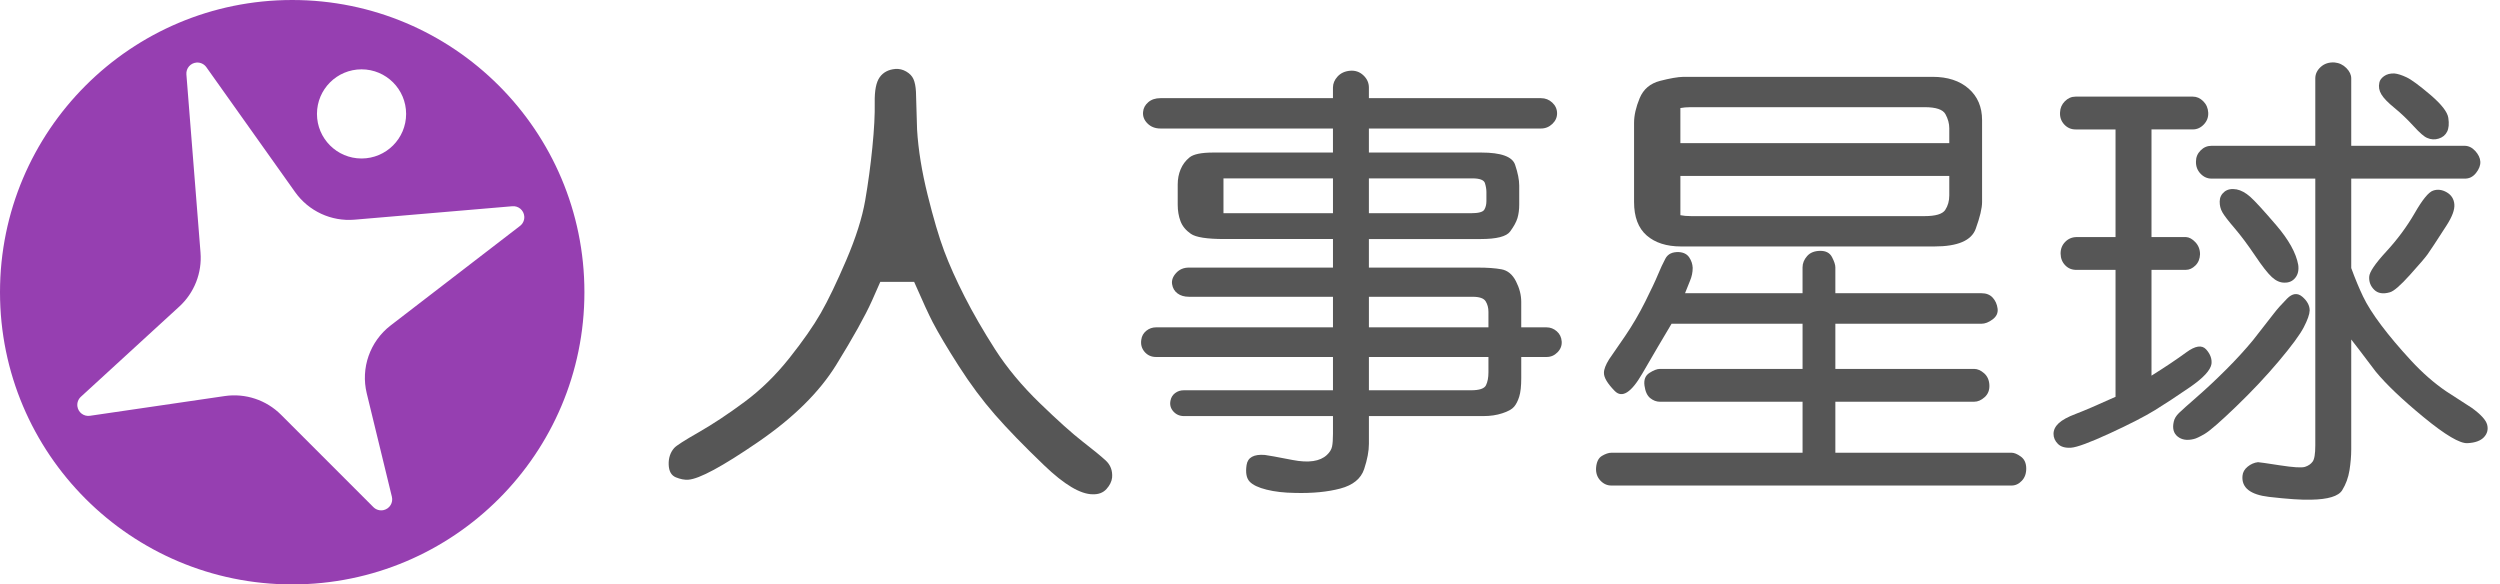 <?xml version="1.0" encoding="UTF-8"?>
<svg width="154px" height="36px" viewBox="0 0 154 36" version="1.1" xmlns="http://www.w3.org/2000/svg" xmlns:xlink="http://www.w3.org/1999/xlink">
    <!-- Generator: Sketch 53.1 (72631) - https://sketchapp.com -->
    <title>logo</title>
    <desc>Created with Sketch.</desc>
    <g id="第四期-修改" stroke="none" stroke-width="1" fill="none" fill-rule="evenodd">
        <g id="首页" transform="translate(-360, -12)">
            <g id="标题栏">
                <g id="logo" transform="translate(360, 12)">
                    <g id="图形" fill="#963FB1">
                        <path d="M18,36 C8.059,36 0,27.941 0,18 C0,8.059 8.059,0 18,0 C27.941,0 36,8.059 36,18 C36,27.941 27.941,36 18,36 Z M12.352,15.564 C12.451,16.812 11.969,18.037 11.045,18.884 L4.981,24.442 C4.816,24.594 4.736,24.818 4.769,25.04 C4.823,25.411 5.167,25.667 5.537,25.613 L13.843,24.397 C15.115,24.211 16.4,24.637 17.309,25.546 L23.002,31.24 C23.17,31.407 23.412,31.475 23.642,31.419 C24.006,31.33 24.229,30.964 24.14,30.6 L22.592,24.233 C22.211,22.669 22.789,21.028 24.064,20.047 L32.033,13.917 C32.216,13.777 32.315,13.552 32.295,13.322 C32.263,12.949 31.935,12.673 31.562,12.704 L21.841,13.532 C20.406,13.654 19.014,13.008 18.18,11.835 L12.711,4.138 C12.572,3.943 12.342,3.836 12.104,3.854 C11.731,3.884 11.452,4.21 11.482,4.584 L12.352,15.564 Z M22.271,9.763 C23.788,9.763 25.017,8.533 25.017,7.017 C25.017,5.501 23.788,4.271 22.271,4.271 C20.755,4.271 19.525,5.501 19.525,7.017 C19.525,8.533 20.755,9.763 22.271,9.763 Z" id="Combined-Shape"></path>
                    </g>
                    <g id="文字" transform="translate(40.8, 3.6)" fill="#565656">
                        <path d="M25.892,23.603 C25.255,23.109 24.379,22.324 23.262,21.243 C22.146,20.164 21.224,19.054 20.494,17.915 C19.766,16.775 19.14,15.693 18.619,14.669 C18.098,13.645 17.678,12.708 17.36,11.859 C17.042,11.01 16.702,9.861 16.343,8.412 C15.983,6.964 15.766,5.622 15.692,4.385 L15.623,2.047 C15.605,1.723 15.554,1.467 15.471,1.278 C15.388,1.089 15.24,0.932 15.028,0.808 C14.815,0.683 14.589,0.63 14.35,0.648 C13.926,0.685 13.604,0.856 13.387,1.161 C13.171,1.464 13.07,1.984 13.083,2.718 C13.097,3.451 13.049,4.373 12.937,5.485 C12.827,6.597 12.679,7.686 12.495,8.752 C12.31,9.817 11.922,11.04 11.332,12.42 C10.741,13.799 10.217,14.889 9.761,15.686 C9.304,16.484 8.659,17.409 7.823,18.461 C6.988,19.513 6.07,20.41 5.069,21.153 C4.068,21.896 3.124,22.521 2.238,23.029 C1.352,23.535 0.849,23.859 0.73,23.997 C0.49,24.274 0.377,24.616 0.391,25.021 C0.405,25.427 0.552,25.688 0.834,25.804 C1.116,25.918 1.371,25.968 1.602,25.95 C2.276,25.903 3.703,25.133 5.886,23.637 C8.068,22.143 9.678,20.554 10.716,18.869 C11.754,17.186 12.488,15.869 12.916,14.918 C13.074,14.57 13.246,14.177 13.426,13.763 L15.511,13.763 C16.038,14.968 16.418,15.793 16.647,16.233 C17.007,16.926 17.544,17.829 18.259,18.946 C18.974,20.063 19.719,21.063 20.494,21.949 C21.269,22.835 22.277,23.873 23.519,25.064 C24.759,26.254 25.759,26.848 26.515,26.848 C26.875,26.858 27.156,26.749 27.36,26.523 C27.562,26.297 27.678,26.064 27.705,25.824 C27.742,25.391 27.608,25.036 27.304,24.759 C27,24.482 26.529,24.096 25.892,23.603 Z" id="Path"></path>
                        <path d="M54.473,16.565 L52.908,16.565 L52.908,14.987 C52.908,14.572 52.8,14.152 52.584,13.728 C52.368,13.303 52.069,13.057 51.687,12.988 C51.305,12.918 50.825,12.884 50.245,12.884 L43.524,12.884 L43.524,11.125 L50.404,11.125 C51.389,11.125 51.996,10.971 52.223,10.662 C52.452,10.352 52.602,10.076 52.675,9.835 C52.747,9.593 52.784,9.318 52.784,9.008 L52.784,7.833 C52.784,7.478 52.699,7.05 52.53,6.549 C52.362,6.048 51.667,5.797 50.445,5.797 L43.524,5.797 L43.524,4.316 L54.127,4.316 C54.394,4.316 54.627,4.221 54.826,4.032 C55.024,3.843 55.12,3.622 55.116,3.367 C55.111,3.114 55.011,2.898 54.818,2.718 C54.624,2.538 54.394,2.447 54.126,2.447 L43.524,2.447 L43.524,1.797 C43.524,1.501 43.409,1.248 43.18,1.036 C42.952,0.823 42.678,0.731 42.361,0.758 C42.043,0.786 41.788,0.904 41.597,1.111 C41.405,1.319 41.31,1.548 41.31,1.797 L41.31,2.447 L30.68,2.447 C30.376,2.447 30.126,2.53 29.933,2.696 C29.739,2.863 29.633,3.061 29.614,3.291 C29.586,3.559 29.676,3.796 29.884,4.004 C30.091,4.211 30.357,4.316 30.68,4.316 L41.31,4.316 L41.31,5.797 L33.934,5.797 C33.205,5.797 32.718,5.897 32.474,6.097 C32.228,6.298 32.047,6.541 31.927,6.828 C31.806,7.115 31.747,7.428 31.747,7.764 L31.747,9.007 C31.747,9.381 31.804,9.72 31.919,10.025 C32.034,10.33 32.247,10.589 32.556,10.803 C32.865,11.018 33.551,11.124 34.611,11.124 L41.311,11.124 L41.311,12.883 L32.439,12.883 C32.116,12.883 31.854,12.993 31.65,13.215 C31.447,13.436 31.364,13.667 31.401,13.906 C31.438,14.147 31.549,14.336 31.734,14.474 C31.918,14.612 32.154,14.681 32.439,14.681 L41.311,14.681 L41.311,16.564 L30.418,16.564 C30.187,16.564 29.984,16.635 29.809,16.778 C29.634,16.922 29.532,17.104 29.504,17.325 C29.458,17.61 29.525,17.86 29.705,18.072 C29.885,18.284 30.122,18.391 30.418,18.391 L41.311,18.391 L41.311,20.44 L32.134,20.44 C31.922,20.44 31.739,20.498 31.588,20.613 C31.436,20.727 31.341,20.881 31.304,21.068 C31.248,21.326 31.306,21.549 31.476,21.742 C31.647,21.934 31.866,22.031 32.134,22.031 L41.311,22.031 L41.311,23.124 C41.311,23.465 41.292,23.726 41.255,23.906 C41.219,24.086 41.112,24.259 40.937,24.425 C40.513,24.822 39.811,24.926 38.833,24.737 C37.855,24.547 37.283,24.443 37.117,24.425 C36.434,24.369 36.058,24.578 35.989,25.047 C35.919,25.518 35.981,25.857 36.176,26.065 C36.37,26.272 36.718,26.439 37.221,26.563 C37.723,26.689 38.308,26.755 38.972,26.764 C40.051,26.792 40.982,26.702 41.764,26.494 C42.545,26.286 43.034,25.887 43.231,25.297 C43.427,24.707 43.525,24.186 43.525,23.733 L43.525,22.03 L50.591,22.03 C51.005,22.03 51.389,21.974 51.743,21.858 C52.097,21.742 52.339,21.609 52.467,21.456 C52.596,21.304 52.702,21.096 52.784,20.833 C52.867,20.57 52.909,20.19 52.909,19.691 L52.909,18.39 L54.474,18.39 C54.732,18.39 54.956,18.294 55.145,18.1 C55.334,17.906 55.419,17.682 55.4,17.429 C55.382,17.175 55.28,16.967 55.096,16.806 C54.911,16.646 54.704,16.565 54.473,16.565 Z M43.525,7.388 L49.894,7.388 C50.354,7.388 50.614,7.488 50.673,7.684 C50.733,7.881 50.763,8.061 50.763,8.224 L50.763,8.785 C50.763,8.997 50.719,9.174 50.632,9.318 C50.544,9.462 50.272,9.534 49.812,9.534 L43.524,9.534 L43.524,7.388 L43.525,7.388 Z M41.311,9.534 L34.566,9.534 L34.566,7.388 L34.674,7.388 L41.311,7.388 L41.311,9.534 L41.311,9.534 Z M50.888,19.335 C50.888,19.66 50.838,19.925 50.737,20.131 C50.636,20.338 50.328,20.441 49.812,20.441 L43.525,20.441 L43.525,18.392 L50.888,18.392 L50.888,19.335 Z M50.888,16.565 L43.525,16.565 L43.525,14.682 L49.922,14.682 C50.337,14.682 50.601,14.775 50.716,14.959 C50.831,15.144 50.888,15.361 50.888,15.61 L50.888,16.565 L50.888,16.565 Z" id="Shape" fill-rule="nonzero"></path>
                        <path d="M62.756,11.582 L78.356,11.582 C79.791,11.582 80.64,11.221 80.903,10.497 C81.165,9.774 81.296,9.224 81.296,8.846 L81.296,3.801 C81.296,2.99 81.02,2.342 80.468,1.858 C79.916,1.375 79.176,1.133 78.246,1.133 L62.895,1.133 C62.545,1.142 62.066,1.225 61.459,1.382 C60.852,1.539 60.433,1.894 60.203,2.448 C59.974,3.002 59.858,3.509 59.858,3.97 L59.858,8.842 C59.858,9.765 60.118,10.453 60.637,10.905 C61.157,11.357 61.863,11.582 62.756,11.582 Z M79.276,8.441 C79.276,8.782 79.192,9.079 79.025,9.333 C78.859,9.587 78.431,9.713 77.745,9.713 L63.381,9.713 C63.112,9.713 62.892,9.693 62.712,9.656 L62.712,7.236 L79.276,7.236 L79.276,8.441 L79.276,8.441 Z M63.339,3.002 L77.758,3.002 C78.455,3.002 78.881,3.145 79.039,3.432 C79.197,3.719 79.276,4.01 79.276,4.301 L79.276,5.216 L62.711,5.216 L62.711,3.056 C62.889,3.023 63.09,3.002 63.339,3.002 Z" id="Shape" fill-rule="nonzero"></path>
                        <path d="M83.684,24.525 C83.467,24.367 83.275,24.288 83.109,24.288 L72.258,24.288 L72.258,21.146 L80.812,21.146 C81.033,21.146 81.248,21.053 81.455,20.865 C81.663,20.678 81.76,20.43 81.746,20.122 C81.732,19.814 81.624,19.571 81.421,19.392 C81.217,19.215 81.015,19.125 80.812,19.125 L72.258,19.125 L72.258,16.343 L81.255,16.343 C81.476,16.343 81.707,16.254 81.947,16.074 C82.187,15.894 82.288,15.671 82.251,15.403 C82.215,15.135 82.113,14.912 81.947,14.732 C81.781,14.552 81.55,14.462 81.255,14.462 L72.258,14.462 L72.258,12.87 C72.258,12.713 72.189,12.503 72.053,12.24 C71.917,11.977 71.672,11.848 71.32,11.853 C70.968,11.857 70.699,11.966 70.515,12.178 C70.33,12.391 70.237,12.621 70.237,12.87 L70.237,14.462 L62.998,14.462 L63.303,13.701 C63.414,13.443 63.47,13.175 63.47,12.898 C63.46,12.668 63.389,12.454 63.255,12.254 C63.121,12.056 62.911,11.948 62.626,11.929 C62.22,11.911 61.94,12.044 61.789,12.33 C61.636,12.616 61.483,12.945 61.331,13.313 C61.18,13.682 60.916,14.24 60.543,14.988 C60.169,15.735 59.756,16.441 59.304,17.105 L58.322,18.531 C58.109,18.872 58.003,19.15 58.003,19.362 C57.993,19.647 58.215,20.021 58.667,20.483 C59.119,20.944 59.684,20.589 60.362,19.417 C61.041,18.245 61.643,17.221 62.168,16.343 L70.238,16.343 L70.238,19.125 L61.448,19.125 C61.274,19.125 61.059,19.208 60.805,19.372 C60.551,19.535 60.45,19.797 60.501,20.158 C60.551,20.519 60.668,20.774 60.853,20.923 C61.038,21.072 61.237,21.147 61.448,21.147 L70.238,21.147 L70.238,24.289 L58.459,24.289 C58.293,24.289 58.101,24.353 57.884,24.481 C57.668,24.608 57.546,24.854 57.518,25.218 C57.499,25.532 57.587,25.794 57.781,26 C57.975,26.207 58.201,26.309 58.46,26.309 L83.11,26.309 C83.35,26.309 83.562,26.211 83.746,26.014 C83.932,25.817 84.021,25.56 84.016,25.24 C84.011,24.92 83.9,24.682 83.684,24.525 Z" id="Path"></path>
                        <path d="M106.701,3.049 C107.102,3.377 107.492,3.749 107.871,4.164 C108.249,4.579 108.53,4.824 108.715,4.897 C108.946,4.999 109.18,5.013 109.421,4.939 C109.66,4.865 109.833,4.725 109.939,4.517 C110.046,4.309 110.071,4.023 110.016,3.658 C109.961,3.294 109.591,2.822 108.909,2.239 C108.226,1.659 107.737,1.299 107.441,1.161 C107.146,1.023 106.897,0.944 106.694,0.925 C106.436,0.916 106.223,0.972 106.057,1.091 C105.891,1.211 105.794,1.345 105.767,1.492 C105.712,1.742 105.753,1.982 105.892,2.212 C106.029,2.443 106.299,2.723 106.701,3.049 Z" id="Path"></path>
                        <path d="M109.075,8.143 C108.797,8.239 108.421,8.701 107.946,9.527 C107.47,10.353 106.888,11.142 106.195,11.894 C105.503,12.645 105.153,13.164 105.143,13.45 C105.124,13.764 105.229,14.031 105.455,14.253 C105.681,14.474 106.001,14.525 106.416,14.405 C106.657,14.34 107.067,13.985 107.648,13.339 C108.229,12.694 108.592,12.271 108.734,12.072 C108.878,11.875 109.268,11.282 109.904,10.294 C110.255,9.75 110.416,9.314 110.388,8.986 C110.361,8.659 110.204,8.411 109.919,8.246 C109.633,8.081 109.351,8.046 109.075,8.143 Z" id="Path"></path>
                        <path d="M112.41,22.565 C112.336,22.274 112.017,21.925 111.455,21.52 L109.891,20.509 C109.144,20.002 108.415,19.363 107.704,18.592 C106.994,17.822 106.387,17.102 105.884,16.434 C105.381,15.765 105.007,15.174 104.763,14.662 C104.518,14.15 104.276,13.566 104.036,12.911 L104.036,7.402 L111.013,7.402 C111.298,7.412 111.535,7.295 111.725,7.053 C111.914,6.811 112.002,6.579 111.988,6.355 C111.975,6.132 111.87,5.914 111.677,5.701 C111.483,5.488 111.262,5.381 111.013,5.381 L104.036,5.381 L104.036,1.229 C104.036,1.007 103.936,0.795 103.737,0.593 C103.536,0.39 103.294,0.274 103.008,0.247 C102.665,0.228 102.382,0.32 102.158,0.523 C101.934,0.726 101.822,0.961 101.822,1.229 L101.822,5.381 L95.428,5.381 C95.169,5.381 94.945,5.476 94.757,5.667 C94.567,5.857 94.472,6.085 94.472,6.348 C94.463,6.64 94.556,6.89 94.749,7.095 C94.943,7.3 95.169,7.402 95.428,7.402 L101.822,7.402 L101.822,23.845 C101.822,24.362 101.767,24.694 101.655,24.841 C101.545,24.989 101.388,25.095 101.186,25.159 C100.982,25.224 100.466,25.192 99.635,25.063 C98.805,24.934 98.357,24.87 98.292,24.87 C98.062,24.897 97.849,24.989 97.656,25.146 C97.461,25.303 97.355,25.492 97.337,25.713 C97.272,26.442 97.817,26.873 98.971,27.008 C100.124,27.141 100.987,27.199 101.559,27.181 C102.61,27.162 103.25,26.968 103.479,26.598 C103.707,26.23 103.857,25.819 103.929,25.367 C104,24.916 104.036,24.486 104.036,24.081 L104.036,17.313 L104.548,17.976 L105.545,19.291 C106.2,20.085 107.187,21.024 108.507,22.108 C109.826,23.192 110.722,23.722 111.192,23.699 C111.663,23.676 112.002,23.554 112.21,23.333 C112.417,23.111 112.484,22.855 112.41,22.565 Z" id="Path"></path>
                        <path d="M98.106,12.136 C98.552,12.801 98.902,13.246 99.151,13.472 C99.399,13.698 99.653,13.811 99.912,13.811 C100.197,13.82 100.423,13.721 100.59,13.513 C100.756,13.306 100.816,13.04 100.771,12.717 C100.641,11.989 100.187,11.169 99.407,10.261 C98.627,9.352 98.096,8.773 97.815,8.524 C97.533,8.274 97.254,8.123 96.978,8.067 C96.664,8.012 96.413,8.06 96.224,8.212 C96.034,8.365 95.938,8.563 95.933,8.807 C95.928,9.052 95.983,9.276 96.099,9.478 C96.214,9.682 96.466,10.009 96.854,10.461 C97.241,10.914 97.658,11.472 98.106,12.136 Z" id="Path"></path>
                        <path d="M95.427,18.821 C95.464,18.507 95.354,18.208 95.096,17.921 C94.836,17.636 94.428,17.698 93.87,18.109 C93.311,18.519 92.599,18.997 91.732,19.541 L91.732,13.023 L93.849,13.023 C94.062,13.023 94.257,12.932 94.438,12.754 C94.618,12.575 94.712,12.344 94.722,12.063 C94.722,11.772 94.627,11.525 94.438,11.322 C94.248,11.118 94.052,11.012 93.849,11.002 L91.732,11.002 L91.732,4.372 L94.279,4.372 C94.537,4.372 94.763,4.27 94.957,4.065 C95.151,3.86 95.241,3.618 95.227,3.34 C95.213,3.062 95.111,2.827 94.922,2.638 C94.733,2.447 94.519,2.352 94.279,2.352 L87.054,2.352 C86.805,2.352 86.586,2.447 86.396,2.638 C86.208,2.827 86.108,3.055 86.099,3.319 C86.08,3.611 86.166,3.86 86.355,4.065 C86.543,4.27 86.777,4.373 87.053,4.373 L89.517,4.373 L89.517,11.003 L87.137,11.003 C86.851,11.003 86.611,11.101 86.417,11.299 C86.224,11.495 86.129,11.739 86.133,12.027 C86.138,12.317 86.235,12.557 86.424,12.749 C86.612,12.942 86.85,13.032 87.137,13.024 L89.517,13.024 L89.517,20.844 C88.373,21.361 87.557,21.711 87.067,21.896 C86.578,22.081 86.227,22.272 86.016,22.47 C85.803,22.669 85.697,22.888 85.697,23.128 C85.697,23.358 85.787,23.564 85.967,23.744 C86.146,23.923 86.416,24.002 86.776,23.979 C87.136,23.955 87.932,23.661 89.164,23.094 C90.396,22.526 91.325,22.048 91.953,21.661 C92.58,21.274 93.3,20.801 94.111,20.243 C94.924,19.681 95.363,19.209 95.427,18.821 Z" id="Path"></path>
                        <path d="M101.109,16.565 C101.344,16.113 101.467,15.768 101.476,15.527 C101.476,15.222 101.326,14.941 101.026,14.682 C100.726,14.425 100.41,14.463 100.078,14.8 C99.746,15.137 99.473,15.444 99.261,15.721 L97.988,17.353 C97.508,17.935 96.959,18.535 96.341,19.153 C95.722,19.772 95.128,20.329 94.556,20.828 C93.983,21.327 93.608,21.664 93.427,21.838 C93.247,22.014 93.139,22.193 93.103,22.379 C93.01,22.784 93.09,23.089 93.344,23.292 C93.598,23.495 93.928,23.546 94.334,23.445 C94.472,23.417 94.699,23.31 95.012,23.126 C95.326,22.941 95.967,22.384 96.936,21.451 C97.905,20.519 98.784,19.585 99.573,18.649 C100.362,17.712 100.874,17.017 101.109,16.565 Z" id="Path"></path>
                    </g>
                </g>
            </g>
        </g>
    </g>
</svg>